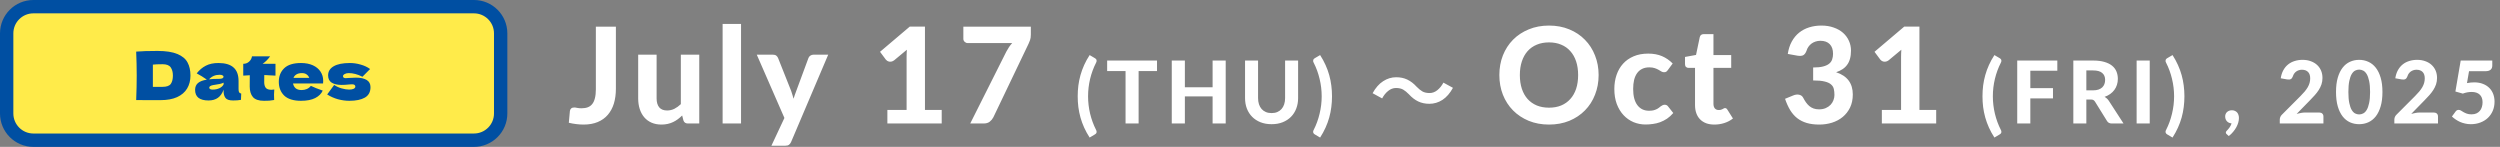 <svg width="749" height="44" viewBox="0 0 749 44" fill="none" xmlns="http://www.w3.org/2000/svg">
<rect x="0" y="0" width="749" height="44" fill="#808080" stroke="none"/>
<path d="M184.52 26.6C184.52 28.227 184.32 29.7 183.92 31.02C183.52 32.327 182.913 33.453 182.1 34.4C181.3 35.333 180.293 36.053 179.08 36.56C177.867 37.067 176.453 37.32 174.84 37.32C174.107 37.32 173.38 37.273 172.66 37.18C171.953 37.1 171.207 36.967 170.42 36.78C170.473 36.193 170.527 35.607 170.58 35.02C170.633 34.433 170.687 33.847 170.74 33.26C170.78 32.94 170.907 32.687 171.12 32.5C171.333 32.3 171.64 32.2 172.04 32.2C172.267 32.2 172.553 32.24 172.9 32.32C173.26 32.4 173.7 32.44 174.22 32.44C174.94 32.44 175.567 32.34 176.1 32.14C176.633 31.94 177.08 31.613 177.44 31.16C177.8 30.707 178.067 30.12 178.24 29.4C178.427 28.667 178.52 27.78 178.52 26.74V7.98H184.52V26.6ZM209.499 16.38V37H206.099C205.392 37 204.939 36.68 204.739 36.04L204.379 34.6C203.965 35 203.539 35.367 203.099 35.7C202.659 36.033 202.185 36.32 201.679 36.56C201.185 36.8 200.645 36.987 200.059 37.12C199.485 37.253 198.859 37.32 198.179 37.32C197.059 37.32 196.059 37.127 195.179 36.74C194.312 36.353 193.585 35.813 192.999 35.12C192.412 34.427 191.965 33.6 191.659 32.64C191.352 31.68 191.199 30.627 191.199 29.48V16.38H196.719V29.48C196.719 30.627 196.979 31.52 197.499 32.16C198.032 32.787 198.819 33.1 199.859 33.1C200.632 33.1 201.359 32.933 202.039 32.6C202.719 32.253 203.365 31.787 203.979 31.2V16.38H209.499ZM222.015 7.18V37H216.495V7.18H222.015ZM248.131 16.38L237.011 42.54C236.838 42.913 236.625 43.193 236.371 43.38C236.131 43.567 235.745 43.66 235.211 43.66H231.111L235.011 35.34L226.731 16.38H231.571C232.011 16.38 232.351 16.48 232.591 16.68C232.831 16.88 233.005 17.113 233.111 17.38L237.031 27.24C237.178 27.627 237.305 28.02 237.411 28.42C237.531 28.807 237.645 29.193 237.751 29.58C237.991 28.793 238.265 28.007 238.571 27.22L242.211 17.38C242.318 17.087 242.511 16.847 242.791 16.66C243.071 16.473 243.378 16.38 243.711 16.38H248.131ZM282.137 32.94V37H265.857V32.94H271.617V17.06C271.617 16.713 271.624 16.36 271.637 16C271.65 15.64 271.67 15.273 271.697 14.9L267.897 18.06C267.63 18.26 267.37 18.387 267.117 18.44C266.864 18.493 266.624 18.5 266.397 18.46C266.17 18.407 265.97 18.327 265.797 18.22C265.624 18.1 265.49 17.98 265.397 17.86L263.657 15.52L272.577 7.96H277.117V32.94H282.137ZM308.84 7.98V10.34C308.84 11.033 308.76 11.593 308.6 12.02C308.453 12.447 308.307 12.807 308.16 13.1L297.6 35.16C297.333 35.667 296.973 36.1 296.52 36.46C296.067 36.82 295.453 37 294.68 37H290.68L301.5 15.46C301.767 14.953 302.04 14.493 302.32 14.08C302.6 13.667 302.913 13.273 303.26 12.9H289.88C289.56 12.9 289.267 12.773 289 12.52C288.747 12.267 288.62 11.98 288.62 11.66V7.98H308.84ZM325.987 28.849C325.987 30.608 326.191 32.346 326.598 34.062C327.014 35.778 327.604 37.386 328.366 38.885C328.47 39.076 328.527 39.24 328.535 39.379C328.553 39.526 328.54 39.656 328.496 39.769C328.462 39.882 328.401 39.977 328.314 40.055C328.236 40.133 328.145 40.202 328.041 40.263L326.455 41.212C325.814 40.224 325.268 39.232 324.817 38.235C324.367 37.238 323.998 36.229 323.712 35.206C323.426 34.175 323.214 33.135 323.075 32.086C322.945 31.029 322.88 29.95 322.88 28.849C322.88 27.757 322.945 26.682 323.075 25.625C323.214 24.568 323.426 23.528 323.712 22.505C323.998 21.482 324.367 20.473 324.817 19.476C325.268 18.471 325.814 17.478 326.455 16.499L328.041 17.435C328.145 17.496 328.236 17.565 328.314 17.643C328.401 17.721 328.462 17.816 328.496 17.929C328.54 18.042 328.553 18.172 328.535 18.319C328.527 18.466 328.47 18.635 328.366 18.826C327.604 20.317 327.014 21.92 326.598 23.636C326.191 25.352 325.987 27.09 325.987 28.849ZM346.64 21.283H341.128V37H337.215V21.283H331.703V18.137H346.64V21.283ZM367.22 18.137V37H363.294V28.875H354.987V37H351.061V18.137H354.987V26.145H363.294V18.137H367.22ZM380.972 33.88C381.605 33.88 382.172 33.776 382.675 33.568C383.178 33.351 383.602 33.048 383.949 32.658C384.296 32.268 384.56 31.796 384.742 31.241C384.924 30.686 385.015 30.062 385.015 29.369V18.137H388.915V29.369C388.915 30.513 388.729 31.566 388.356 32.528C387.992 33.481 387.468 34.305 386.783 34.998C386.098 35.691 385.266 36.233 384.287 36.623C383.308 37.013 382.203 37.208 380.972 37.208C379.741 37.208 378.632 37.013 377.644 36.623C376.665 36.233 375.833 35.691 375.148 34.998C374.463 34.305 373.935 33.481 373.562 32.528C373.198 31.566 373.016 30.513 373.016 29.369V18.137H376.916V29.369C376.916 30.062 377.007 30.686 377.189 31.241C377.371 31.796 377.635 32.268 377.982 32.658C378.329 33.048 378.753 33.351 379.256 33.568C379.759 33.776 380.331 33.88 380.972 33.88ZM395.977 28.849C395.977 27.09 395.769 25.352 395.353 23.636C394.946 21.92 394.361 20.317 393.598 18.826C393.494 18.635 393.433 18.466 393.416 18.319C393.407 18.172 393.42 18.042 393.455 17.929C393.498 17.816 393.559 17.721 393.637 17.643C393.724 17.565 393.815 17.496 393.91 17.435L395.509 16.499C396.142 17.478 396.683 18.471 397.134 19.476C397.585 20.473 397.953 21.482 398.239 22.505C398.525 23.528 398.733 24.568 398.863 25.625C399.002 26.682 399.071 27.757 399.071 28.849C399.071 29.95 399.002 31.029 398.863 32.086C398.733 33.135 398.525 34.175 398.239 35.206C397.953 36.229 397.585 37.238 397.134 38.235C396.683 39.232 396.142 40.224 395.509 41.212L393.91 40.263C393.815 40.202 393.724 40.133 393.637 40.055C393.559 39.977 393.498 39.882 393.455 39.769C393.42 39.656 393.407 39.526 393.416 39.379C393.433 39.24 393.494 39.076 393.598 38.885C394.361 37.386 394.946 35.778 395.353 34.062C395.769 32.346 395.977 30.608 395.977 28.849ZM422.098 28.238C421.526 27.649 420.963 27.189 420.408 26.86C419.853 26.531 419.125 26.366 418.224 26.366C417.392 26.366 416.612 26.661 415.884 27.25C415.173 27.822 414.575 28.567 414.09 29.486L411.23 27.926C412.114 26.314 413.163 25.118 414.376 24.338C415.589 23.541 416.898 23.142 418.302 23.142C419.55 23.142 420.659 23.376 421.63 23.844C422.618 24.312 423.554 25.031 424.438 26.002C425.01 26.591 425.573 27.051 426.128 27.38C426.7 27.709 427.428 27.874 428.312 27.874C429.144 27.874 429.915 27.588 430.626 27.016C431.354 26.427 431.961 25.673 432.446 24.754L435.306 26.314C434.422 27.926 433.373 29.131 432.16 29.928C430.947 30.708 429.638 31.098 428.234 31.098C427.003 31.098 425.894 30.864 424.906 30.396C423.918 29.928 422.982 29.209 422.098 28.238ZM478.947 22.48C478.947 24.6 478.587 26.567 477.867 28.38C477.16 30.193 476.154 31.76 474.847 33.08C473.554 34.4 471.994 35.44 470.167 36.2C468.34 36.947 466.314 37.32 464.087 37.32C461.86 37.32 459.834 36.947 458.007 36.2C456.18 35.44 454.614 34.4 453.307 33.08C452 31.76 450.987 30.193 450.267 28.38C449.56 26.567 449.207 24.6 449.207 22.48C449.207 20.36 449.56 18.4 450.267 16.6C450.987 14.787 452 13.22 453.307 11.9C454.614 10.58 456.18 9.547 458.007 8.8C459.834 8.04 461.86 7.66 464.087 7.66C466.314 7.66 468.34 8.04 470.167 8.8C471.994 9.547 473.554 10.587 474.847 11.92C476.154 13.24 477.16 14.807 477.867 16.62C478.587 18.42 478.947 20.373 478.947 22.48ZM472.807 22.48C472.807 20.96 472.607 19.6 472.207 18.4C471.807 17.187 471.227 16.16 470.467 15.32C469.72 14.467 468.807 13.82 467.727 13.38C466.66 12.927 465.447 12.7 464.087 12.7C462.727 12.7 461.507 12.927 460.427 13.38C459.347 13.82 458.427 14.467 457.667 15.32C456.92 16.16 456.347 17.187 455.947 18.4C455.547 19.6 455.347 20.96 455.347 22.48C455.347 24.013 455.547 25.387 455.947 26.6C456.347 27.8 456.92 28.82 457.667 29.66C458.427 30.5 459.347 31.147 460.427 31.6C461.507 32.04 462.727 32.26 464.087 32.26C465.447 32.26 466.66 32.04 467.727 31.6C468.807 31.147 469.72 30.5 470.467 29.66C471.227 28.82 471.807 27.8 472.207 26.6C472.607 25.387 472.807 24.013 472.807 22.48ZM499.695 20.98C499.535 21.193 499.375 21.36 499.215 21.48C499.055 21.587 498.828 21.64 498.535 21.64C498.268 21.64 498.008 21.567 497.755 21.42C497.515 21.26 497.235 21.093 496.915 20.92C496.595 20.733 496.215 20.567 495.775 20.42C495.335 20.26 494.788 20.18 494.135 20.18C493.308 20.18 492.588 20.333 491.975 20.64C491.375 20.933 490.875 21.36 490.475 21.92C490.075 22.48 489.775 23.16 489.575 23.96C489.388 24.76 489.295 25.66 489.295 26.66C489.295 28.767 489.715 30.38 490.555 31.5C491.408 32.62 492.568 33.18 494.035 33.18C494.541 33.18 494.975 33.14 495.335 33.06C495.708 32.967 496.028 32.853 496.295 32.72C496.575 32.587 496.815 32.44 497.015 32.28C497.215 32.12 497.401 31.973 497.575 31.84C497.761 31.707 497.941 31.6 498.115 31.52C498.301 31.427 498.508 31.38 498.735 31.38C499.161 31.38 499.495 31.54 499.735 31.86L501.315 33.86C500.728 34.54 500.101 35.107 499.435 35.56C498.768 36 498.075 36.353 497.355 36.62C496.648 36.873 495.928 37.047 495.195 37.14C494.461 37.247 493.735 37.3 493.015 37.3C491.748 37.3 490.548 37.067 489.415 36.6C488.281 36.12 487.288 35.427 486.435 34.52C485.581 33.613 484.901 32.5 484.395 31.18C483.901 29.86 483.655 28.353 483.655 26.66C483.655 25.153 483.875 23.753 484.315 22.46C484.755 21.167 485.401 20.047 486.255 19.1C487.108 18.153 488.161 17.413 489.415 16.88C490.681 16.333 492.141 16.06 493.795 16.06C495.368 16.06 496.748 16.313 497.935 16.82C499.121 17.327 500.188 18.06 501.135 19.02L499.695 20.98ZM513.63 37.32C512.696 37.32 511.87 37.187 511.15 36.92C510.43 36.64 509.823 36.247 509.33 35.74C508.836 35.233 508.463 34.62 508.21 33.9C507.956 33.18 507.83 32.367 507.83 31.46V20.34H505.89C505.596 20.34 505.343 20.247 505.13 20.06C504.93 19.873 504.83 19.593 504.83 19.22V17.06L508.13 16.46L509.25 11.12C509.396 10.52 509.803 10.22 510.47 10.22H513.35V16.5H518.67V20.34H513.35V31.1C513.35 31.673 513.483 32.127 513.75 32.46C514.03 32.793 514.423 32.96 514.93 32.96C515.196 32.96 515.423 32.933 515.61 32.88C515.796 32.813 515.956 32.747 516.09 32.68C516.223 32.6 516.343 32.533 516.45 32.48C516.57 32.413 516.69 32.38 516.81 32.38C516.97 32.38 517.103 32.42 517.21 32.5C517.316 32.567 517.423 32.687 517.53 32.86L519.19 35.5C518.43 36.1 517.57 36.553 516.61 36.86C515.65 37.167 514.656 37.32 513.63 37.32ZM535.619 16.16C535.832 14.747 536.232 13.507 536.819 12.44C537.406 11.373 538.139 10.487 539.019 9.78C539.899 9.073 540.899 8.547 542.019 8.2C543.152 7.84 544.372 7.66 545.679 7.66C547.066 7.66 548.306 7.86 549.399 8.26C550.506 8.647 551.439 9.18 552.199 9.86C552.959 10.54 553.539 11.333 553.939 12.24C554.352 13.147 554.559 14.12 554.559 15.16C554.559 16.08 554.459 16.893 554.259 17.6C554.072 18.293 553.786 18.9 553.399 19.42C553.026 19.94 552.559 20.38 551.999 20.74C551.452 21.1 550.819 21.4 550.099 21.64C553.432 22.733 555.099 24.953 555.099 28.3C555.099 29.78 554.826 31.087 554.279 32.22C553.732 33.34 552.999 34.28 552.079 35.04C551.159 35.8 550.086 36.373 548.859 36.76C547.646 37.133 546.372 37.32 545.039 37.32C543.626 37.32 542.379 37.16 541.299 36.84C540.219 36.52 539.266 36.04 538.439 35.4C537.626 34.76 536.926 33.96 536.339 33C535.752 32.027 535.239 30.893 534.799 29.6L537.239 28.6C537.879 28.333 538.472 28.26 539.019 28.38C539.579 28.5 539.979 28.793 540.219 29.26C540.486 29.767 540.766 30.233 541.059 30.66C541.366 31.087 541.706 31.46 542.079 31.78C542.452 32.087 542.872 32.327 543.339 32.5C543.819 32.673 544.366 32.76 544.979 32.76C545.752 32.76 546.426 32.633 546.999 32.38C547.572 32.127 548.052 31.8 548.439 31.4C548.826 30.987 549.112 30.527 549.299 30.02C549.499 29.5 549.599 28.987 549.599 28.48C549.599 27.813 549.539 27.213 549.419 26.68C549.299 26.133 549.019 25.673 548.579 25.3C548.152 24.913 547.512 24.62 546.659 24.42C545.819 24.207 544.672 24.1 543.219 24.1V20.22C544.432 20.22 545.426 20.12 546.199 19.92C546.972 19.72 547.579 19.44 548.019 19.08C548.459 18.72 548.759 18.287 548.919 17.78C549.092 17.273 549.179 16.72 549.179 16.12C549.179 14.853 548.846 13.887 548.179 13.22C547.526 12.553 546.592 12.22 545.379 12.22C544.846 12.22 544.352 12.3 543.899 12.46C543.459 12.607 543.059 12.813 542.699 13.08C542.352 13.347 542.052 13.66 541.799 14.02C541.546 14.38 541.359 14.773 541.239 15.2C540.986 15.867 540.659 16.313 540.259 16.54C539.859 16.753 539.279 16.8 538.519 16.68L535.619 16.16ZM580.082 32.94V37H563.802V32.94H569.562V17.06C569.562 16.713 569.569 16.36 569.582 16C569.595 15.64 569.615 15.273 569.642 14.9L565.842 18.06C565.575 18.26 565.315 18.387 565.062 18.44C564.809 18.493 564.569 18.5 564.342 18.46C564.115 18.407 563.915 18.327 563.742 18.22C563.569 18.1 563.435 17.98 563.342 17.86L561.602 15.52L570.522 7.96H575.062V32.94H580.082ZM597.06 28.849C597.06 30.608 597.264 32.346 597.671 34.062C598.087 35.778 598.676 37.386 599.439 38.885C599.543 39.076 599.599 39.24 599.608 39.379C599.625 39.526 599.612 39.656 599.569 39.769C599.534 39.882 599.474 39.977 599.387 40.055C599.309 40.133 599.218 40.202 599.114 40.263L597.528 41.212C596.887 40.224 596.341 39.232 595.89 38.235C595.439 37.238 595.071 36.229 594.785 35.206C594.499 34.175 594.287 33.135 594.148 32.086C594.018 31.029 593.953 29.95 593.953 28.849C593.953 27.757 594.018 26.682 594.148 25.625C594.287 24.568 594.499 23.528 594.785 22.505C595.071 21.482 595.439 20.473 595.89 19.476C596.341 18.471 596.887 17.478 597.528 16.499L599.114 17.435C599.218 17.496 599.309 17.565 599.387 17.643C599.474 17.721 599.534 17.816 599.569 17.929C599.612 18.042 599.625 18.172 599.608 18.319C599.599 18.466 599.543 18.635 599.439 18.826C598.676 20.317 598.087 21.92 597.671 23.636C597.264 25.352 597.06 27.09 597.06 28.849ZM608.288 21.192V26.405H615.074V29.473H608.288V37H604.362V18.137H616.374V21.192H608.288ZM627.071 27.068C627.703 27.068 628.249 26.99 628.709 26.834C629.168 26.669 629.545 26.448 629.84 26.171C630.134 25.885 630.351 25.551 630.49 25.17C630.628 24.789 630.698 24.373 630.698 23.922C630.698 23.029 630.399 22.336 629.801 21.842C629.211 21.348 628.31 21.101 627.097 21.101H625.069V27.068H627.071ZM636.21 37H632.687C632.028 37 631.551 36.749 631.257 36.246L627.669 30.461C627.521 30.236 627.357 30.071 627.175 29.967C627.001 29.863 626.741 29.811 626.395 29.811H625.069V37H621.169V18.137H627.097C628.414 18.137 629.541 18.276 630.477 18.553C631.413 18.822 632.18 19.199 632.778 19.684C633.376 20.169 633.813 20.75 634.091 21.426C634.368 22.093 634.507 22.83 634.507 23.636C634.507 24.26 634.416 24.854 634.234 25.417C634.06 25.972 633.805 26.479 633.467 26.938C633.129 27.397 632.713 27.805 632.219 28.16C631.725 28.515 631.161 28.801 630.529 29.018C630.78 29.157 631.014 29.326 631.231 29.525C631.447 29.716 631.642 29.945 631.816 30.214L636.21 37ZM644.059 37H640.133V18.137H644.059V37ZM651.358 28.849C651.358 27.09 651.15 25.352 650.734 23.636C650.327 21.92 649.742 20.317 648.979 18.826C648.875 18.635 648.815 18.466 648.797 18.319C648.789 18.172 648.802 18.042 648.836 17.929C648.88 17.816 648.94 17.721 649.018 17.643C649.105 17.565 649.196 17.496 649.291 17.435L650.89 16.499C651.523 17.478 652.065 18.471 652.515 19.476C652.966 20.473 653.334 21.482 653.62 22.505C653.906 23.528 654.114 24.568 654.244 25.625C654.383 26.682 654.452 27.757 654.452 28.849C654.452 29.95 654.383 31.029 654.244 32.086C654.114 33.135 653.906 34.175 653.62 35.206C653.334 36.229 652.966 37.238 652.515 38.235C652.065 39.232 651.523 40.224 650.89 41.212L649.291 40.263C649.196 40.202 649.105 40.133 649.018 40.055C648.94 39.977 648.88 39.882 648.836 39.769C648.802 39.656 648.789 39.526 648.797 39.379C648.815 39.24 648.875 39.076 648.979 38.885C649.742 37.386 650.327 35.778 650.734 34.062C651.15 32.346 651.358 30.608 651.358 28.849ZM667.118 40.198C667.023 40.12 666.954 40.042 666.91 39.964C666.876 39.886 666.858 39.791 666.858 39.678C666.858 39.6 666.884 39.513 666.936 39.418C666.997 39.331 667.066 39.249 667.144 39.171C667.24 39.067 667.357 38.937 667.495 38.781C667.634 38.634 667.773 38.465 667.911 38.274C668.05 38.092 668.176 37.888 668.288 37.663C668.41 37.438 668.501 37.199 668.561 36.948C668.275 36.939 668.015 36.879 667.781 36.766C667.547 36.653 667.348 36.506 667.183 36.324C667.019 36.142 666.889 35.93 666.793 35.687C666.707 35.436 666.663 35.167 666.663 34.881C666.663 34.621 666.711 34.378 666.806 34.153C666.902 33.928 667.036 33.733 667.209 33.568C667.391 33.403 667.604 33.273 667.846 33.178C668.098 33.083 668.375 33.035 668.678 33.035C669.034 33.035 669.341 33.1 669.601 33.23C669.87 33.351 670.091 33.516 670.264 33.724C670.438 33.932 670.568 34.179 670.654 34.465C670.741 34.742 670.784 35.037 670.784 35.349C670.784 35.774 670.719 36.224 670.589 36.701C670.459 37.169 670.264 37.641 670.004 38.118C669.744 38.595 669.424 39.058 669.042 39.509C668.67 39.968 668.236 40.384 667.742 40.757L667.118 40.198ZM694.851 33.711C695.241 33.711 695.544 33.819 695.761 34.036C695.986 34.253 696.099 34.539 696.099 34.894V37H683.021V35.83C683.021 35.605 683.068 35.362 683.164 35.102C683.259 34.833 683.419 34.591 683.645 34.374L689.235 28.771C689.711 28.294 690.132 27.839 690.496 27.406C690.86 26.964 691.163 26.535 691.406 26.119C691.648 25.694 691.83 25.265 691.952 24.832C692.073 24.399 692.134 23.944 692.134 23.467C692.134 22.626 691.917 21.989 691.484 21.556C691.05 21.114 690.439 20.893 689.651 20.893C689.304 20.893 688.983 20.945 688.689 21.049C688.403 21.144 688.143 21.279 687.909 21.452C687.683 21.625 687.488 21.829 687.324 22.063C687.159 22.297 687.038 22.553 686.96 22.83C686.804 23.263 686.591 23.554 686.323 23.701C686.063 23.84 685.69 23.87 685.205 23.792L683.307 23.454C683.445 22.535 683.705 21.729 684.087 21.036C684.468 20.343 684.945 19.766 685.517 19.307C686.089 18.848 686.743 18.505 687.48 18.28C688.216 18.046 689.009 17.929 689.859 17.929C690.751 17.929 691.562 18.063 692.29 18.332C693.026 18.592 693.655 18.96 694.175 19.437C694.695 19.905 695.098 20.473 695.384 21.14C695.67 21.807 695.813 22.544 695.813 23.35C695.813 24.043 695.713 24.685 695.514 25.274C695.314 25.863 695.041 26.427 694.695 26.964C694.357 27.493 693.962 28.008 693.512 28.511C693.061 29.014 692.584 29.521 692.082 30.032L688.078 34.127C688.52 33.997 688.957 33.897 689.391 33.828C689.824 33.75 690.231 33.711 690.613 33.711H694.851ZM713.781 27.562C713.781 29.209 713.603 30.639 713.248 31.852C712.892 33.065 712.403 34.071 711.779 34.868C711.155 35.657 710.414 36.246 709.556 36.636C708.706 37.017 707.788 37.208 706.8 37.208C705.812 37.208 704.893 37.017 704.044 36.636C703.194 36.246 702.462 35.657 701.847 34.868C701.231 34.071 700.746 33.065 700.391 31.852C700.044 30.639 699.871 29.209 699.871 27.562C699.871 25.915 700.044 24.49 700.391 23.285C700.746 22.072 701.231 21.071 701.847 20.282C702.462 19.485 703.194 18.895 704.044 18.514C704.893 18.124 705.812 17.929 706.8 17.929C707.788 17.929 708.706 18.124 709.556 18.514C710.414 18.895 711.155 19.485 711.779 20.282C712.403 21.071 712.892 22.072 713.248 23.285C713.603 24.49 713.781 25.915 713.781 27.562ZM710.076 27.562C710.076 26.227 709.98 25.127 709.79 24.26C709.608 23.393 709.365 22.709 709.062 22.206C708.758 21.703 708.407 21.352 708.009 21.153C707.619 20.954 707.216 20.854 706.8 20.854C706.384 20.854 705.981 20.954 705.591 21.153C705.209 21.352 704.867 21.703 704.564 22.206C704.269 22.709 704.031 23.393 703.849 24.26C703.667 25.127 703.576 26.227 703.576 27.562C703.576 28.905 703.667 30.01 703.849 30.877C704.031 31.744 704.269 32.428 704.564 32.931C704.867 33.434 705.209 33.785 705.591 33.984C705.981 34.183 706.384 34.283 706.8 34.283C707.216 34.283 707.619 34.183 708.009 33.984C708.407 33.785 708.758 33.434 709.062 32.931C709.365 32.428 709.608 31.744 709.79 30.877C709.98 30.01 710.076 28.905 710.076 27.562ZM729.175 33.711C729.565 33.711 729.868 33.819 730.085 34.036C730.31 34.253 730.423 34.539 730.423 34.894V37H717.345V35.83C717.345 35.605 717.392 35.362 717.488 35.102C717.583 34.833 717.743 34.591 717.969 34.374L723.559 28.771C724.035 28.294 724.456 27.839 724.82 27.406C725.184 26.964 725.487 26.535 725.73 26.119C725.972 25.694 726.154 25.265 726.276 24.832C726.397 24.399 726.458 23.944 726.458 23.467C726.458 22.626 726.241 21.989 725.808 21.556C725.374 21.114 724.763 20.893 723.975 20.893C723.628 20.893 723.307 20.945 723.013 21.049C722.727 21.144 722.467 21.279 722.233 21.452C722.007 21.625 721.812 21.829 721.648 22.063C721.483 22.297 721.362 22.553 721.284 22.83C721.128 23.263 720.915 23.554 720.647 23.701C720.387 23.84 720.014 23.87 719.529 23.792L717.631 23.454C717.769 22.535 718.029 21.729 718.411 21.036C718.792 20.343 719.269 19.766 719.841 19.307C720.413 18.848 721.067 18.505 721.804 18.28C722.54 18.046 723.333 17.929 724.183 17.929C725.075 17.929 725.886 18.063 726.614 18.332C727.35 18.592 727.979 18.96 728.499 19.437C729.019 19.905 729.422 20.473 729.708 21.14C729.994 21.807 730.137 22.544 730.137 23.35C730.137 24.043 730.037 24.685 729.838 25.274C729.638 25.863 729.365 26.427 729.019 26.964C728.681 27.493 728.286 28.008 727.836 28.511C727.385 29.014 726.908 29.521 726.406 30.032L722.402 34.127C722.844 33.997 723.281 33.897 723.715 33.828C724.148 33.75 724.555 33.711 724.937 33.711H729.175ZM739.109 24.897C739.499 24.819 739.872 24.763 740.227 24.728C740.591 24.693 740.942 24.676 741.28 24.676C742.268 24.676 743.139 24.828 743.893 25.131C744.656 25.426 745.293 25.833 745.804 26.353C746.324 26.873 746.714 27.484 746.974 28.186C747.234 28.888 747.364 29.642 747.364 30.448C747.364 31.453 747.186 32.372 746.831 33.204C746.476 34.027 745.982 34.738 745.349 35.336C744.725 35.925 743.975 36.385 743.1 36.714C742.233 37.043 741.284 37.208 740.253 37.208C739.655 37.208 739.083 37.143 738.537 37.013C737.991 36.892 737.48 36.727 737.003 36.519C736.535 36.302 736.097 36.055 735.69 35.778C735.283 35.501 734.919 35.21 734.598 34.907L735.703 33.399C735.937 33.078 736.24 32.918 736.613 32.918C736.847 32.918 737.077 32.987 737.302 33.126C737.527 33.265 737.783 33.421 738.069 33.594C738.355 33.759 738.689 33.91 739.07 34.049C739.451 34.188 739.915 34.257 740.461 34.257C741.024 34.257 741.514 34.166 741.93 33.984C742.346 33.793 742.688 33.538 742.957 33.217C743.234 32.888 743.438 32.502 743.568 32.06C743.707 31.609 743.776 31.128 743.776 30.617C743.776 29.638 743.494 28.884 742.931 28.355C742.376 27.818 741.566 27.549 740.5 27.549C739.625 27.549 738.745 27.714 737.861 28.043L735.638 27.419L737.224 18.137H746.688V19.645C746.688 19.896 746.649 20.126 746.571 20.334C746.502 20.533 746.38 20.711 746.207 20.867C746.042 21.014 745.826 21.131 745.557 21.218C745.297 21.296 744.976 21.335 744.595 21.335H739.72L739.109 24.897Z" fill="white"/>
<path d="M2 10C2 5.582 5.582 2 10 2H142C146.418 2 150 5.582 150 10V34C150 38.418 146.418 42 142 42H10C5.582 42 2 38.418 2 34V10Z" fill="#FFEB4A" stroke="#004FA2" stroke-width="4"/>
<path d="M47.2 15.26C49.707 15.26 51.687 15.567 53.14 16.18C54.593 16.78 55.607 17.62 56.18 18.7C56.767 19.767 57.06 21.08 57.06 22.64C57.06 24.12 56.727 25.413 56.06 26.52C55.393 27.627 54.393 28.487 53.06 29.1C51.727 29.7 50.087 30 48.14 30C46.953 30 45.747 30 44.52 30C43.293 30 42.053 29.993 40.8 29.98C40.907 27.353 40.96 24.907 40.96 22.64C40.96 20.347 40.907 17.953 40.8 15.46C42.387 15.327 44.52 15.26 47.2 15.26ZM48.7 26.02C49.94 26.02 50.767 25.72 51.18 25.12C51.593 24.52 51.8 23.693 51.8 22.64C51.8 21.627 51.58 20.807 51.14 20.18C50.713 19.553 49.9 19.24 48.7 19.24C47.407 19.24 46.44 19.28 45.8 19.36V26.02H48.7ZM71.472 26.68C71.472 27.133 71.525 27.453 71.632 27.64C71.738 27.827 71.952 27.96 72.272 28.04L72.192 29.92C71.765 29.987 71.392 30.033 71.072 30.06C70.765 30.087 70.352 30.1 69.832 30.1C68.685 30.1 67.925 29.847 67.552 29.34C67.178 28.82 66.992 28.16 66.992 27.36V26.86C66.605 27.953 66.038 28.767 65.292 29.3C64.558 29.833 63.618 30.1 62.472 30.1C61.138 30.1 60.132 29.833 59.452 29.3C58.785 28.767 58.452 27.973 58.452 26.92C58.452 26.053 58.738 25.373 59.312 24.88C59.885 24.387 60.772 24.047 61.972 23.86C60.958 23.14 59.945 22.513 58.932 21.98C59.732 20.967 60.645 20.2 61.672 19.68C62.698 19.147 63.945 18.88 65.412 18.88C67.465 18.88 68.985 19.327 69.972 20.22C70.972 21.1 71.472 22.46 71.472 24.3V26.68ZM65.832 22.4C65.152 22.4 64.552 22.513 64.032 22.74C63.512 22.967 63.045 23.307 62.632 23.76C63.432 23.667 64.432 23.62 65.632 23.62C66.125 23.62 66.472 23.56 66.672 23.44C66.872 23.32 66.972 23.167 66.972 22.98C66.972 22.82 66.872 22.687 66.672 22.58C66.472 22.46 66.192 22.4 65.832 22.4ZM63.732 26.84C64.478 26.84 65.152 26.7 65.752 26.42C66.352 26.127 66.765 25.747 66.992 25.28V24.76C66.672 24.92 66.318 25.047 65.932 25.14C65.545 25.22 65.078 25.3 64.532 25.38L63.812 25.5C63.065 25.647 62.692 25.9 62.692 26.26C62.692 26.647 63.038 26.84 63.732 26.84ZM82.536 22.66C81.309 22.58 80.189 22.52 79.176 22.48L79.156 24.6C79.156 25.32 79.309 25.887 79.616 26.3C79.936 26.7 80.496 26.9 81.296 26.9C81.602 26.9 81.896 26.873 82.176 26.82C82.122 27.313 82.096 27.813 82.096 28.32C82.096 28.56 82.109 29.107 82.136 29.96C81.549 30.067 81.056 30.133 80.656 30.16C80.256 30.187 79.736 30.2 79.096 30.2C77.536 30.2 76.429 29.827 75.776 29.08C75.136 28.32 74.816 27.267 74.816 25.92L74.836 22.54C74.209 22.567 73.556 22.607 72.876 22.66V19.12C73.569 19.12 74.156 18.9 74.636 18.46C75.116 18.02 75.402 17.493 75.496 16.88H80.936C80.256 17.813 79.502 18.56 78.676 19.12H82.536V22.66ZM94.31 25H87.79C87.896 25.587 88.156 26.067 88.57 26.44C88.996 26.8 89.596 26.98 90.37 26.98C90.93 26.98 91.456 26.873 91.95 26.66C92.443 26.433 92.836 26.12 93.13 25.72C94.023 26.16 95.21 26.633 96.69 27.14C96.276 28.073 95.523 28.82 94.43 29.38C93.35 29.927 91.936 30.2 90.19 30.2C87.923 30.2 86.243 29.68 85.15 28.64C84.07 27.587 83.53 26.207 83.53 24.5C83.53 22.833 84.07 21.48 85.15 20.44C86.23 19.4 87.91 18.88 90.19 18.88C91.55 18.88 92.73 19.107 93.73 19.56C94.73 20.013 95.496 20.647 96.03 21.46C96.563 22.26 96.83 23.18 96.83 24.22C96.83 24.567 96.816 24.827 96.79 25H94.31ZM90.47 21.9C89.803 21.9 89.256 22.027 88.83 22.28C88.403 22.533 88.103 22.88 87.93 23.32H92.65C92.49 22.893 92.23 22.553 91.87 22.3C91.51 22.033 91.043 21.9 90.47 21.9ZM104.682 30.2C103.562 30.2 102.422 30.047 101.262 29.74C100.115 29.42 99.035 28.94 98.022 28.3L100.122 25.44C100.735 25.88 101.475 26.227 102.342 26.48C103.209 26.72 103.955 26.84 104.582 26.84C105.182 26.84 105.642 26.76 105.962 26.6C106.295 26.427 106.462 26.207 106.462 25.94C106.462 25.727 106.382 25.56 106.222 25.44C106.062 25.32 105.842 25.26 105.562 25.26C105.389 25.26 105.189 25.267 104.962 25.28C104.749 25.293 104.575 25.307 104.442 25.32C103.749 25.4 103.035 25.44 102.302 25.44C101.115 25.44 100.149 25.22 99.402 24.78C98.668 24.327 98.302 23.593 98.302 22.58C98.302 21.407 98.855 20.5 99.962 19.86C101.069 19.207 102.695 18.88 104.842 18.88C105.895 18.88 106.955 19.033 108.022 19.34C109.102 19.633 110.055 20.08 110.882 20.68L108.582 23C107.822 22.6 107.109 22.32 106.442 22.16C105.789 21.987 105.129 21.9 104.462 21.9C103.995 21.9 103.595 21.993 103.262 22.18C102.929 22.367 102.762 22.58 102.762 22.82C102.762 23.007 102.829 23.153 102.962 23.26C103.109 23.367 103.295 23.42 103.522 23.42C103.749 23.42 104.062 23.4 104.462 23.36C105.435 23.293 106.162 23.26 106.642 23.26C108.029 23.26 109.102 23.493 109.862 23.96C110.622 24.427 111.002 25.14 111.002 26.1C111.002 27.54 110.442 28.587 109.322 29.24C108.202 29.88 106.655 30.2 104.682 30.2Z" fill="#004FA2"/>
</svg>
